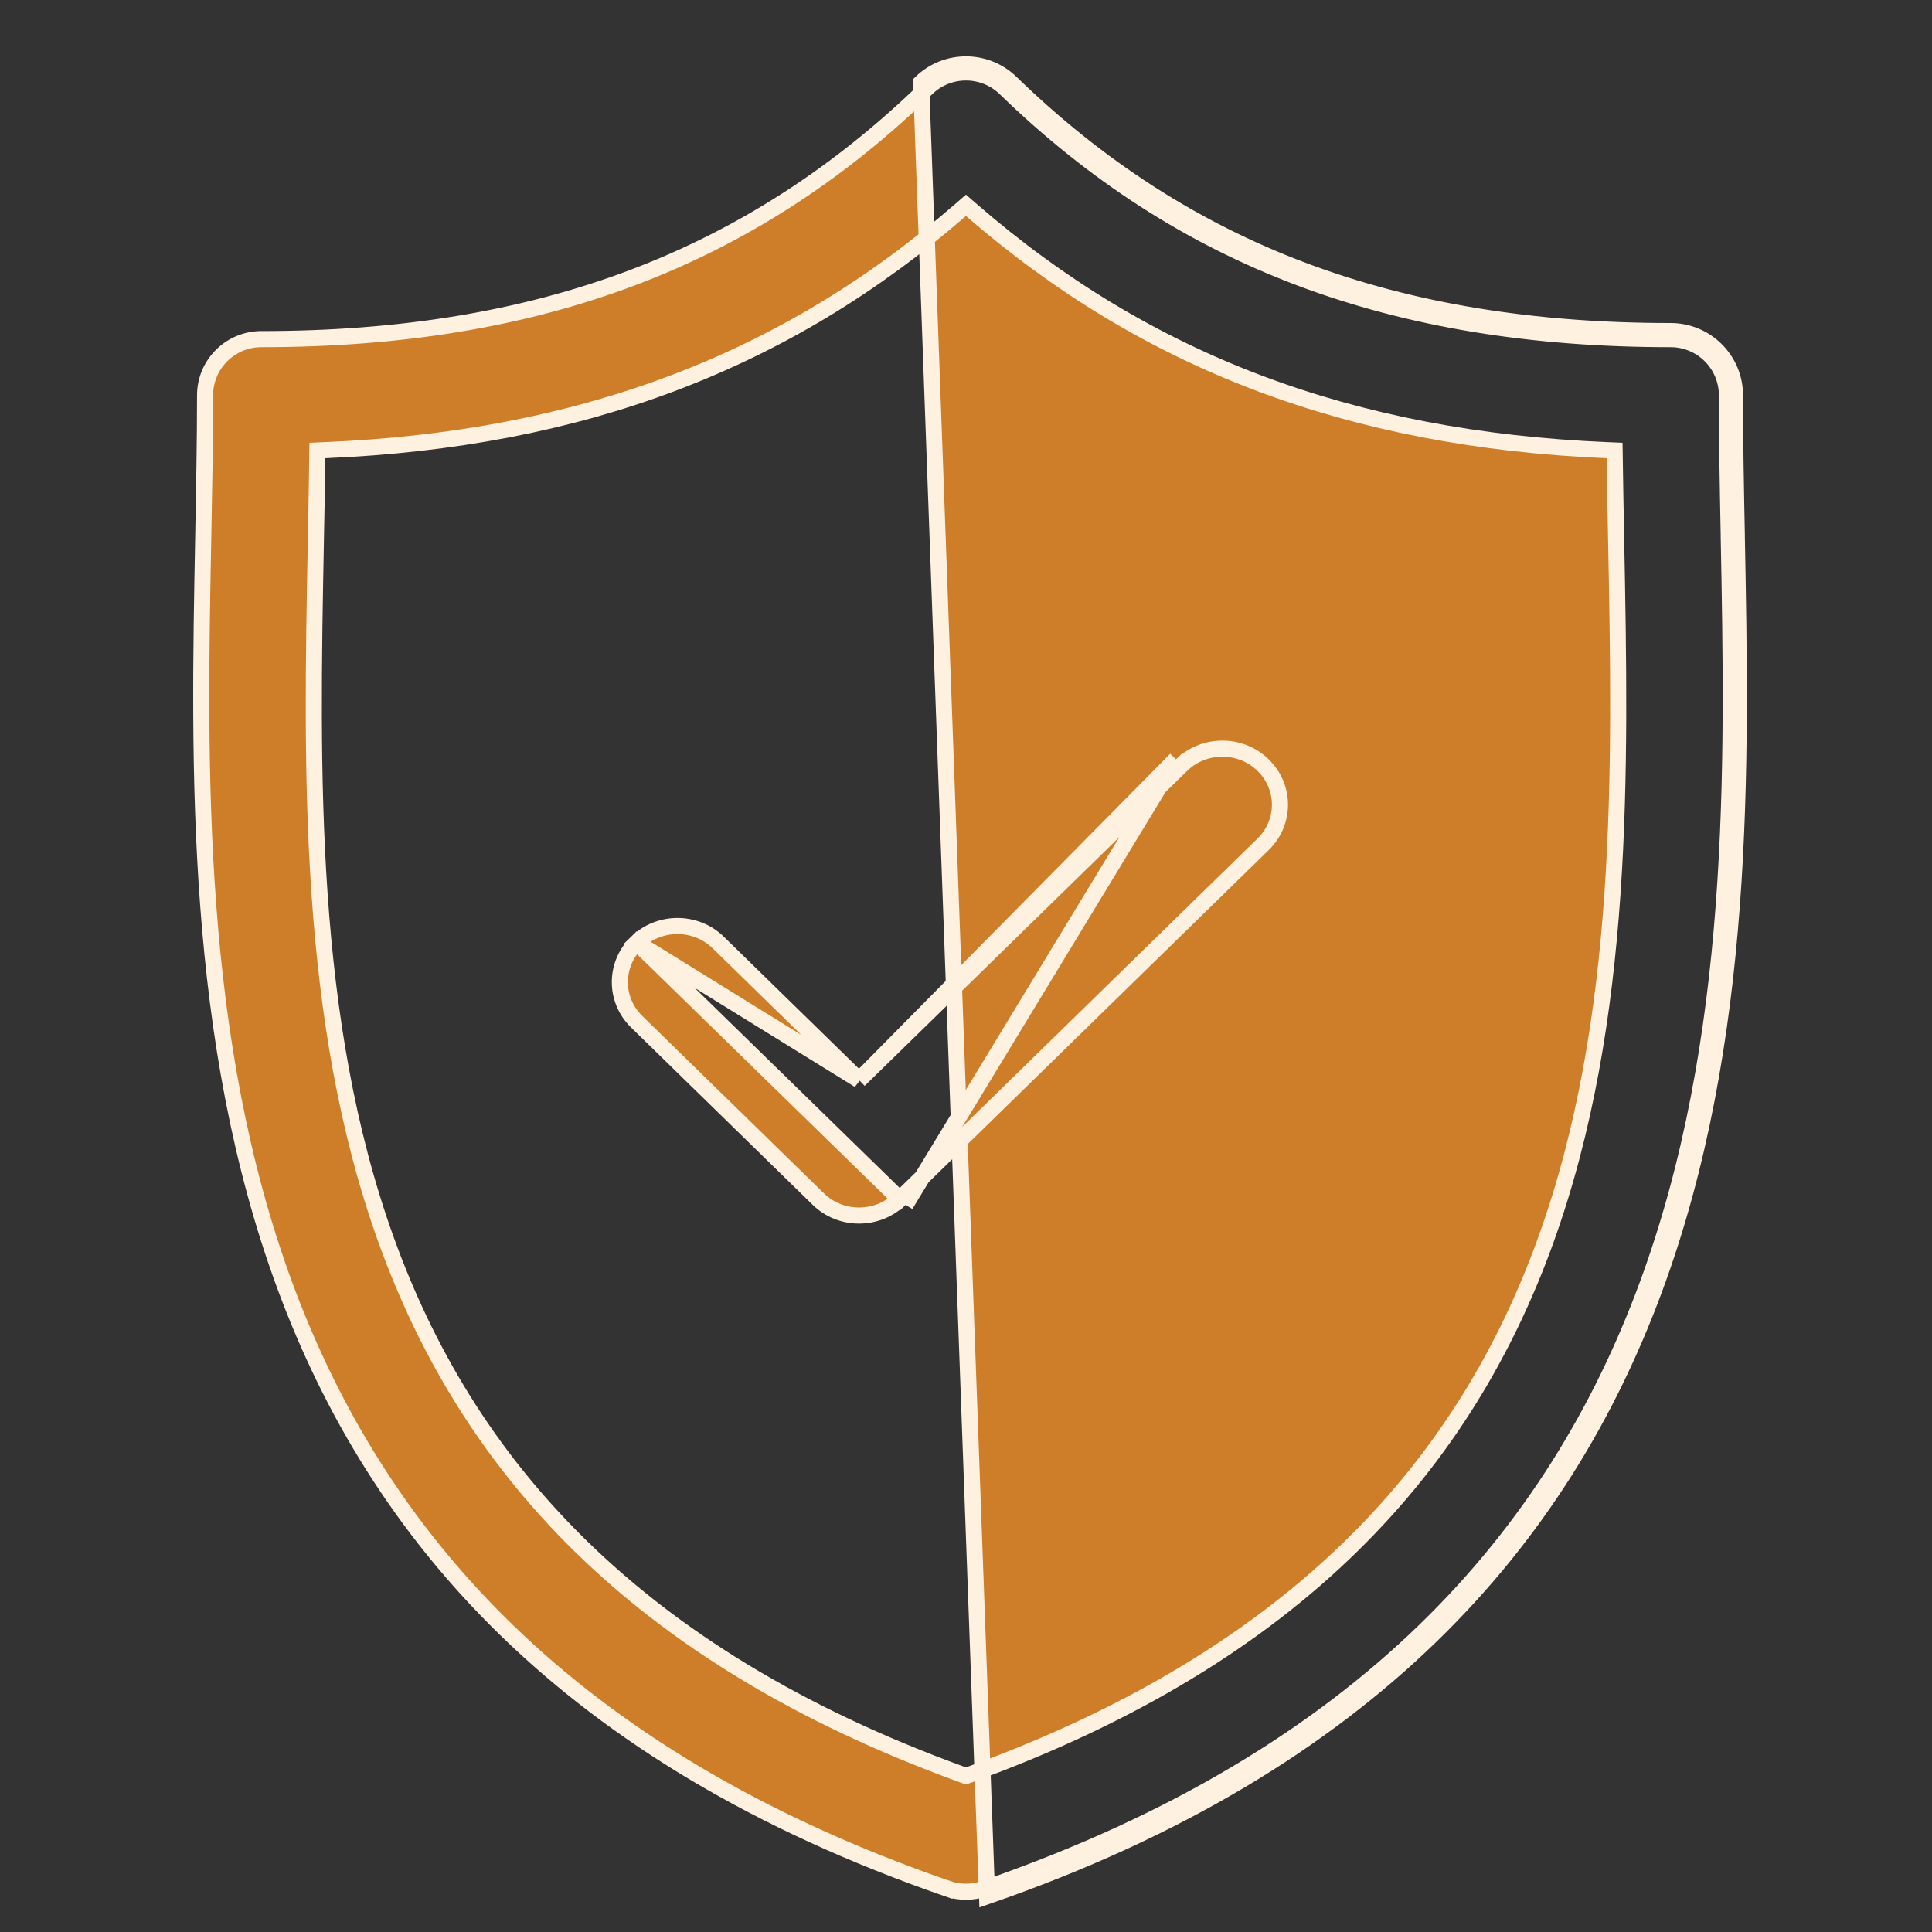 <svg width="60" height="60" viewBox="0 0 60 60" fill="none" xmlns="http://www.w3.org/2000/svg">
<rect x="0" y="0" width="60" height="60" fill="#333333" stroke="none"/>
<path d="M6.312 16.682C6.341 15.144 6.369 13.687 6.369 12.277C6.369 11.314 7.152 10.532 8.118 10.532C16.725 10.532 23.3 8.061 28.779 2.744L28.779 2.744C29.458 2.085 30.539 2.085 31.219 2.744L31.219 2.744C36.699 8.061 43.275 10.532 51.882 10.532C52.849 10.532 53.631 11.314 53.631 12.277C53.631 13.671 53.658 15.111 53.688 16.631L53.688 16.681C53.826 23.85 53.984 32.286 51.139 39.963C48.302 47.62 42.469 54.539 30.572 58.654L30.572 58.654C30.386 58.718 30.192 58.75 29.999 58.75C29.805 58.75 29.612 58.718 29.426 58.654L29.344 58.89L29.426 58.654C17.529 54.539 11.697 47.62 8.86 39.963C6.016 32.287 6.174 23.851 6.312 16.682ZM6.312 16.682L6.062 16.677L6.312 16.682ZM30.654 58.89C54.587 50.612 54.212 30.998 53.938 16.676L53.938 16.628C53.908 15.107 53.881 13.669 53.881 12.277C53.881 11.175 52.986 10.282 51.882 10.282C43.33 10.282 36.82 7.83 31.393 2.565C30.616 1.812 29.381 1.812 28.605 2.565L30.654 58.89ZM29.914 55.123L29.999 55.154L30.084 55.123C40.414 51.379 45.525 45.391 48.005 38.514C50.475 31.665 50.328 23.951 50.191 16.769L50.19 16.747C50.174 15.884 50.158 15.048 50.147 14.228L50.143 13.991L49.907 13.981C41.948 13.646 35.599 11.242 30.163 6.518L29.999 6.376L29.835 6.518C24.4 11.242 18.052 13.646 10.093 13.981L9.857 13.991L9.854 14.228C9.843 15.048 9.827 15.885 9.81 16.749L9.81 16.77C9.672 23.953 9.525 31.666 11.994 38.514C14.474 45.392 19.585 51.379 29.914 55.123Z" fill="#CE7E28" stroke="#FFF1E0" stroke-width="0.5"/>
<path d="M26.679 33.542L26.505 33.372L22.306 29.271C21.607 28.588 20.471 28.588 19.772 29.271L26.679 33.542ZM26.679 33.542L26.854 33.372L36.694 23.762L36.52 23.583M26.679 33.542L36.52 23.583M36.52 23.583L36.694 23.762C37.394 23.079 38.529 23.079 39.228 23.762L39.228 23.762C39.924 24.442 39.924 25.541 39.228 26.22L39.228 26.22L27.946 37.238L28.121 37.417M36.52 23.583L28.121 37.417M28.121 37.417L27.946 37.238C27.598 37.579 27.139 37.75 26.679 37.75C26.22 37.75 25.761 37.579 25.413 37.238L19.772 31.729C19.076 31.05 19.076 29.951 19.772 29.271L28.121 37.417Z" fill="#CE7E28" stroke="#FFF1E0" stroke-width="0.5"/>
</svg>
